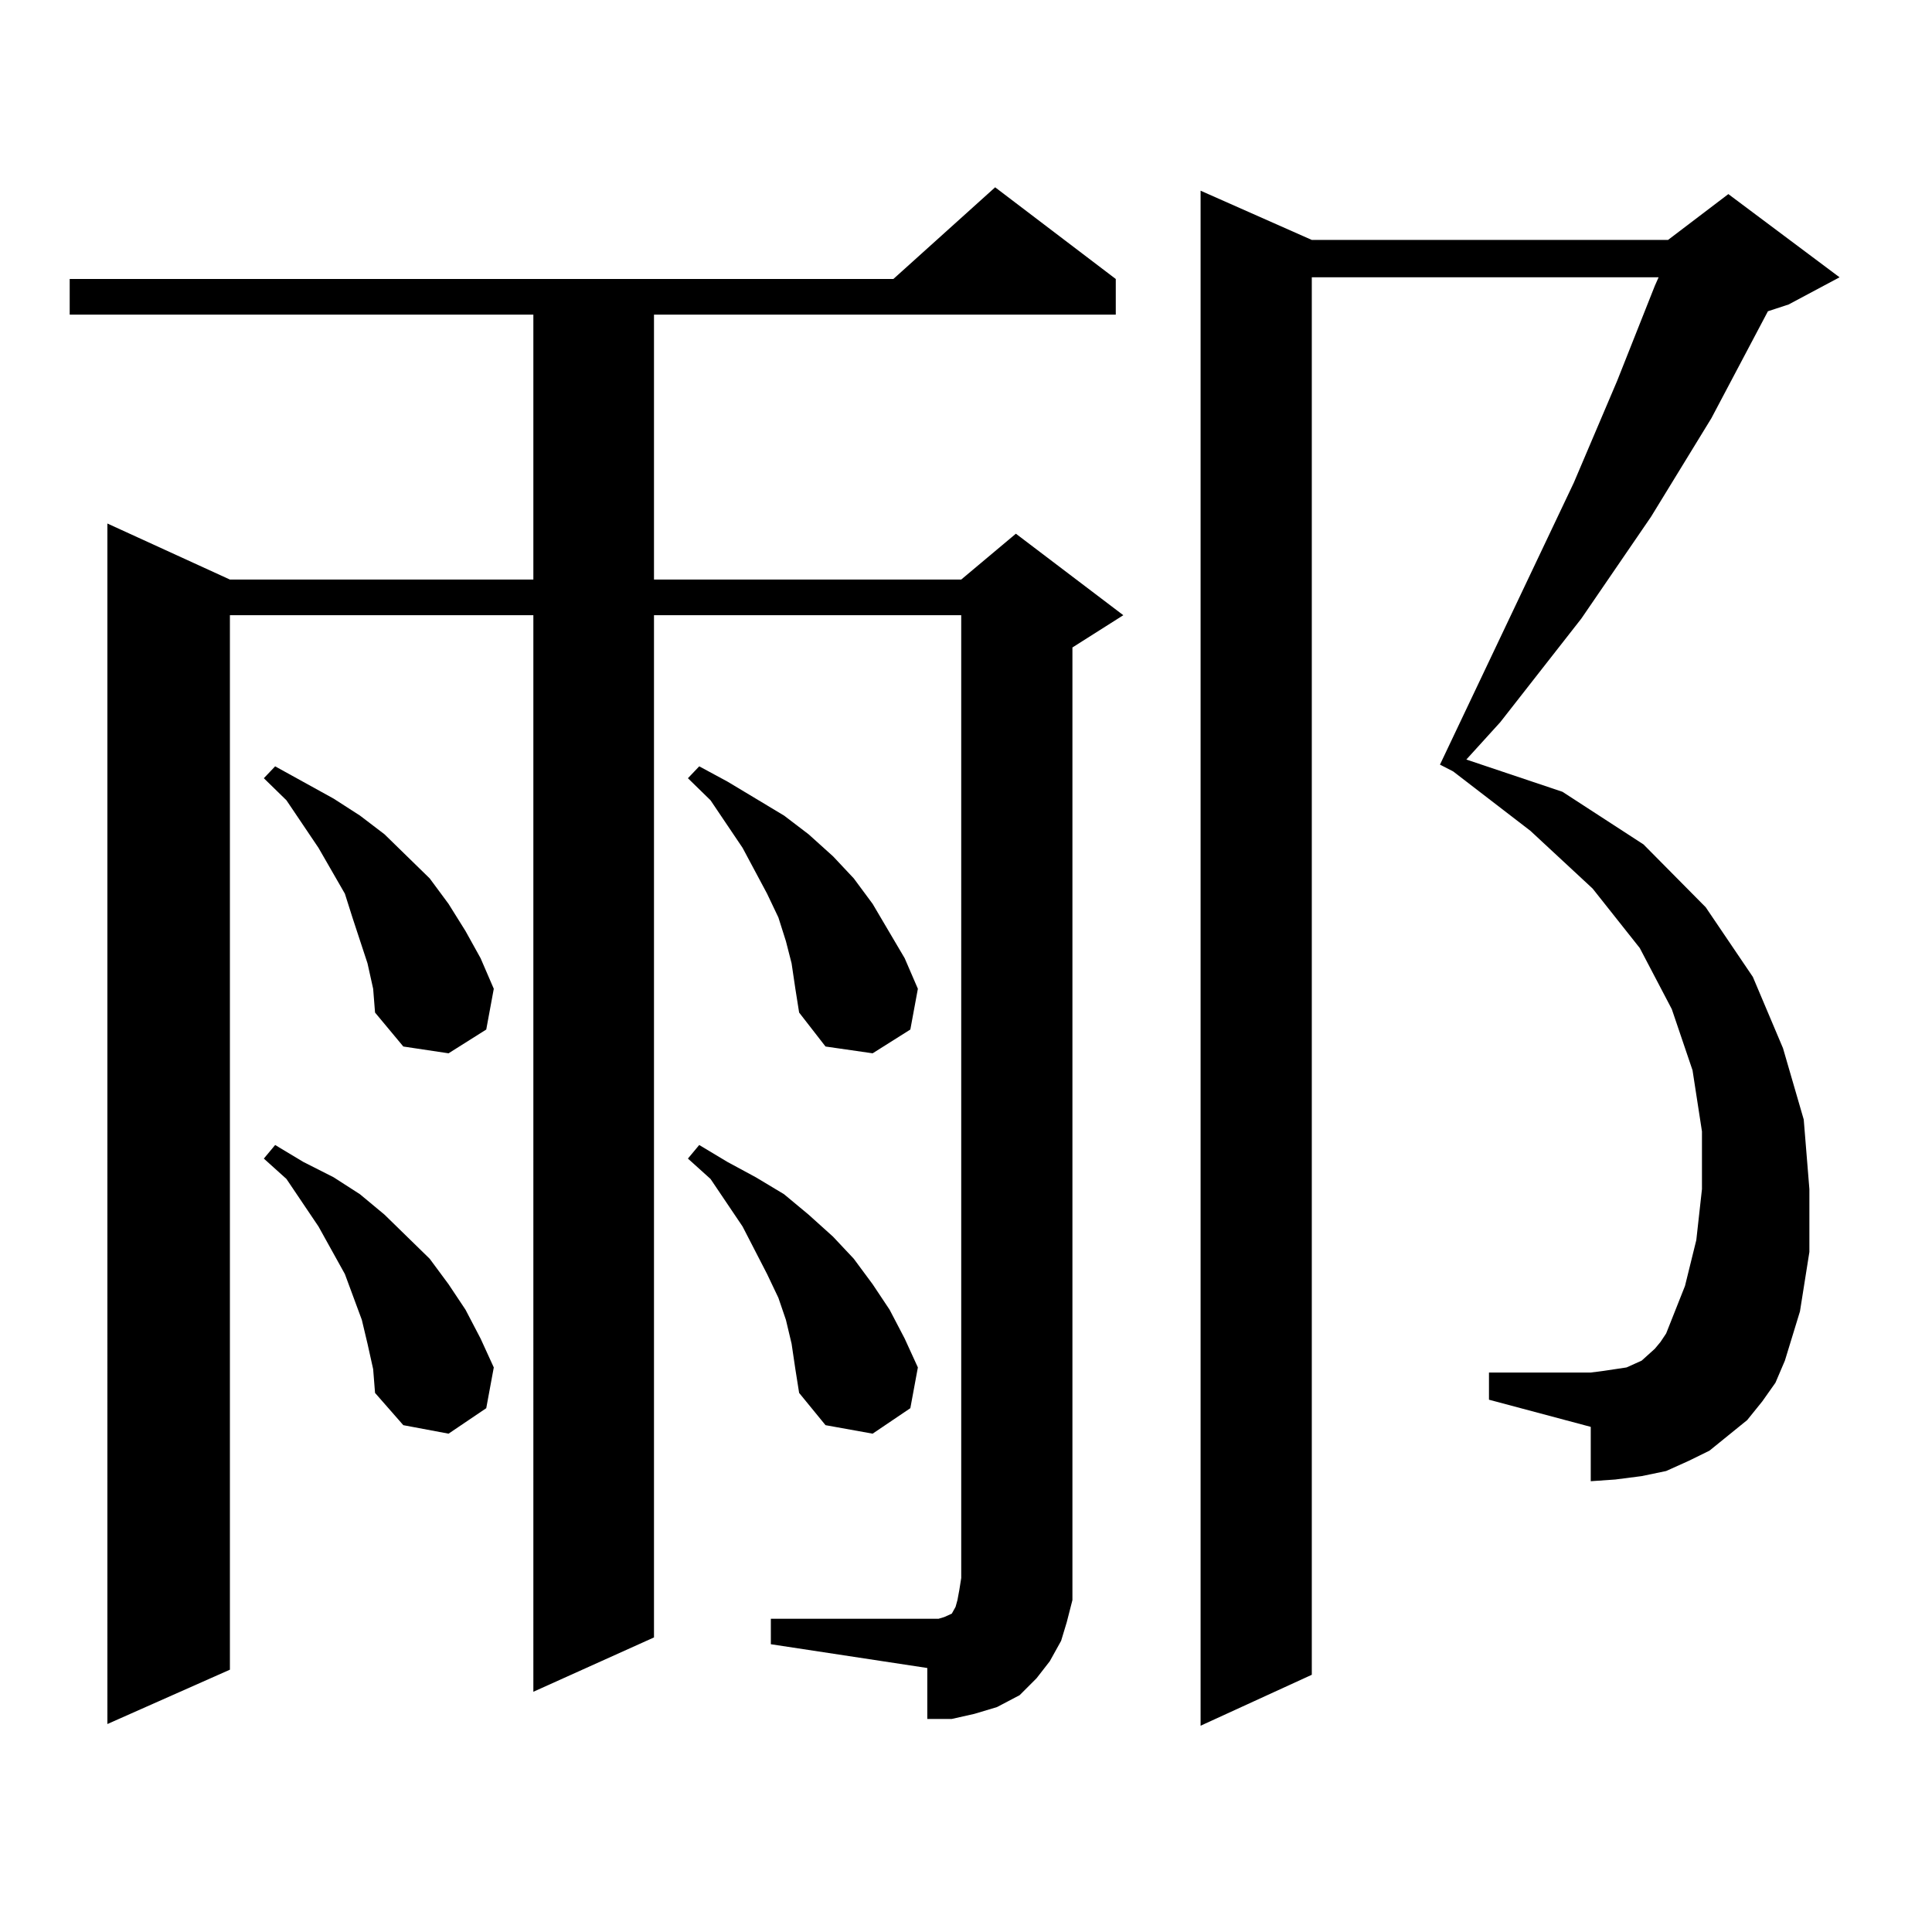 <?xml version="1.0" encoding="utf-8"?>
<!-- Generator: Adobe Illustrator 16.0.0, SVG Export Plug-In . SVG Version: 6.00 Build 0)  -->
<!DOCTYPE svg PUBLIC "-//W3C//DTD SVG 1.1//EN" "http://www.w3.org/Graphics/SVG/1.1/DTD/svg11.dtd">
<svg version="1.1" id="图层_1" xmlns="http://www.w3.org/2000/svg" xmlns:xlink="http://www.w3.org/1999/xlink" x="0px" y="0px"
	 width="1000px" height="1000px" viewBox="0 0 1000 1000" enable-background="new 0 0 1000 1000" xml:space="preserve">
<path d="M398.99,837.863h86.827l2.927-0.879l1.951-0.879l1.951-0.879l0.976-1.758l0.976-1.758l0.976-3.516l0.976-5.273l0.976-6.152
	V318.43H338.504v529.102l-62.438,28.125V318.43H118.998V864.23l-63.413,28.125V270.969l63.413,29.004h157.069V162.863H36.073
	v-18.457h426.331l52.682-47.461l62.438,47.461v18.457H338.504v137.109h159.021l28.292-23.73l55.608,42.188l-26.341,16.699V816.77
	v11.426l-2.927,11.426l-2.927,9.668l-5.854,10.547l-6.829,8.789l-8.78,8.789l-11.707,6.152l-11.707,3.516l-11.707,2.637h-12.683
	v-26.367l-80.974-12.305V837.863z M190.215,498.605l-7.805-23.73l-3.902-12.305l-13.658-23.73l-16.585-24.609l-11.707-11.426
	l5.854-6.152l30.243,16.699l13.658,8.789l12.683,9.668l11.707,11.426l11.707,11.426l9.756,13.184l8.78,14.063l7.805,14.063
	l6.829,15.82l-3.902,21.094l-19.511,12.305l-23.414-3.516l-14.634-17.578l-0.976-12.305L190.215,498.605z M190.215,695.48
	l-2.927-12.305l-8.78-23.73l-13.658-24.609l-16.585-24.609l-11.707-10.547l5.854-7.031l14.634,8.789l15.609,7.91l13.658,8.789
	l12.683,10.547l11.707,11.426l11.707,11.426l9.756,13.184l8.78,13.184l7.805,14.941l6.829,14.941l-3.902,21.094l-19.511,13.184
	l-23.414-4.395l-14.634-16.699l-0.976-12.305L190.215,695.48z M409.722,498.605l-2.927-11.426l-3.902-12.305l-5.854-12.305
	l-12.683-23.73l-16.585-24.609l-11.707-11.426l5.854-6.152l14.634,7.91l14.634,8.789l14.634,8.789l12.683,9.668l12.683,11.426
	l10.731,11.426l9.756,13.184l16.585,28.125l6.829,15.82l-3.902,21.094l-19.512,12.305l-24.39-3.516l-13.658-17.578l-1.951-12.305
	L409.722,498.605z M409.722,695.48l-2.927-12.305l-3.902-11.426l-5.854-12.305l-12.683-24.609l-16.585-24.609l-11.707-10.547
	l5.854-7.031l14.634,8.789l14.634,7.91l14.634,8.789l12.683,10.547l12.683,11.426l10.731,11.426l9.756,13.184l8.78,13.184
	l7.805,14.941l6.829,14.941l-3.902,21.094l-19.512,13.184l-24.39-4.395l-13.658-16.699l-1.951-12.305L409.722,695.48z
	 M912.148,725.363l-7.805,9.668l-9.756,7.91l-9.756,7.91l-10.731,5.273l-11.707,5.273l-12.683,2.637l-13.658,1.758l-12.683,0.879
	v-28.125l-52.682-14.063v-14.063h52.682l6.829-0.879l5.854-0.879l5.854-0.879l3.902-1.758l3.902-1.758l2.927-2.637l3.902-3.516
	l2.927-3.516l2.927-4.395l9.756-24.609l5.854-23.73l2.927-26.367v-29.883l-4.878-31.641l-10.731-31.641l-16.585-31.641
	l-24.39-30.762l-32.194-29.883l-39.999-30.762l-6.829-3.516l69.267-145.898l22.438-52.734l19.512-49.219l1.951-4.395H678.983v723.34
	l-57.56,26.367V98.703l57.56,25.488h184.386l31.219-23.73l57.56,43.066l-26.341,14.063l-10.731,3.516l-29.268,55.371l-31.219,50.977
	l-36.097,52.734l-41.95,53.613l-17.561,19.336l49.755,16.699l41.95,27.246l32.194,32.52l24.39,36.035l15.609,36.914l10.731,36.914
	l2.927,36.035v32.52l-4.878,30.762l-7.805,25.488l-4.878,11.426L912.148,725.363z"/>
</svg>
